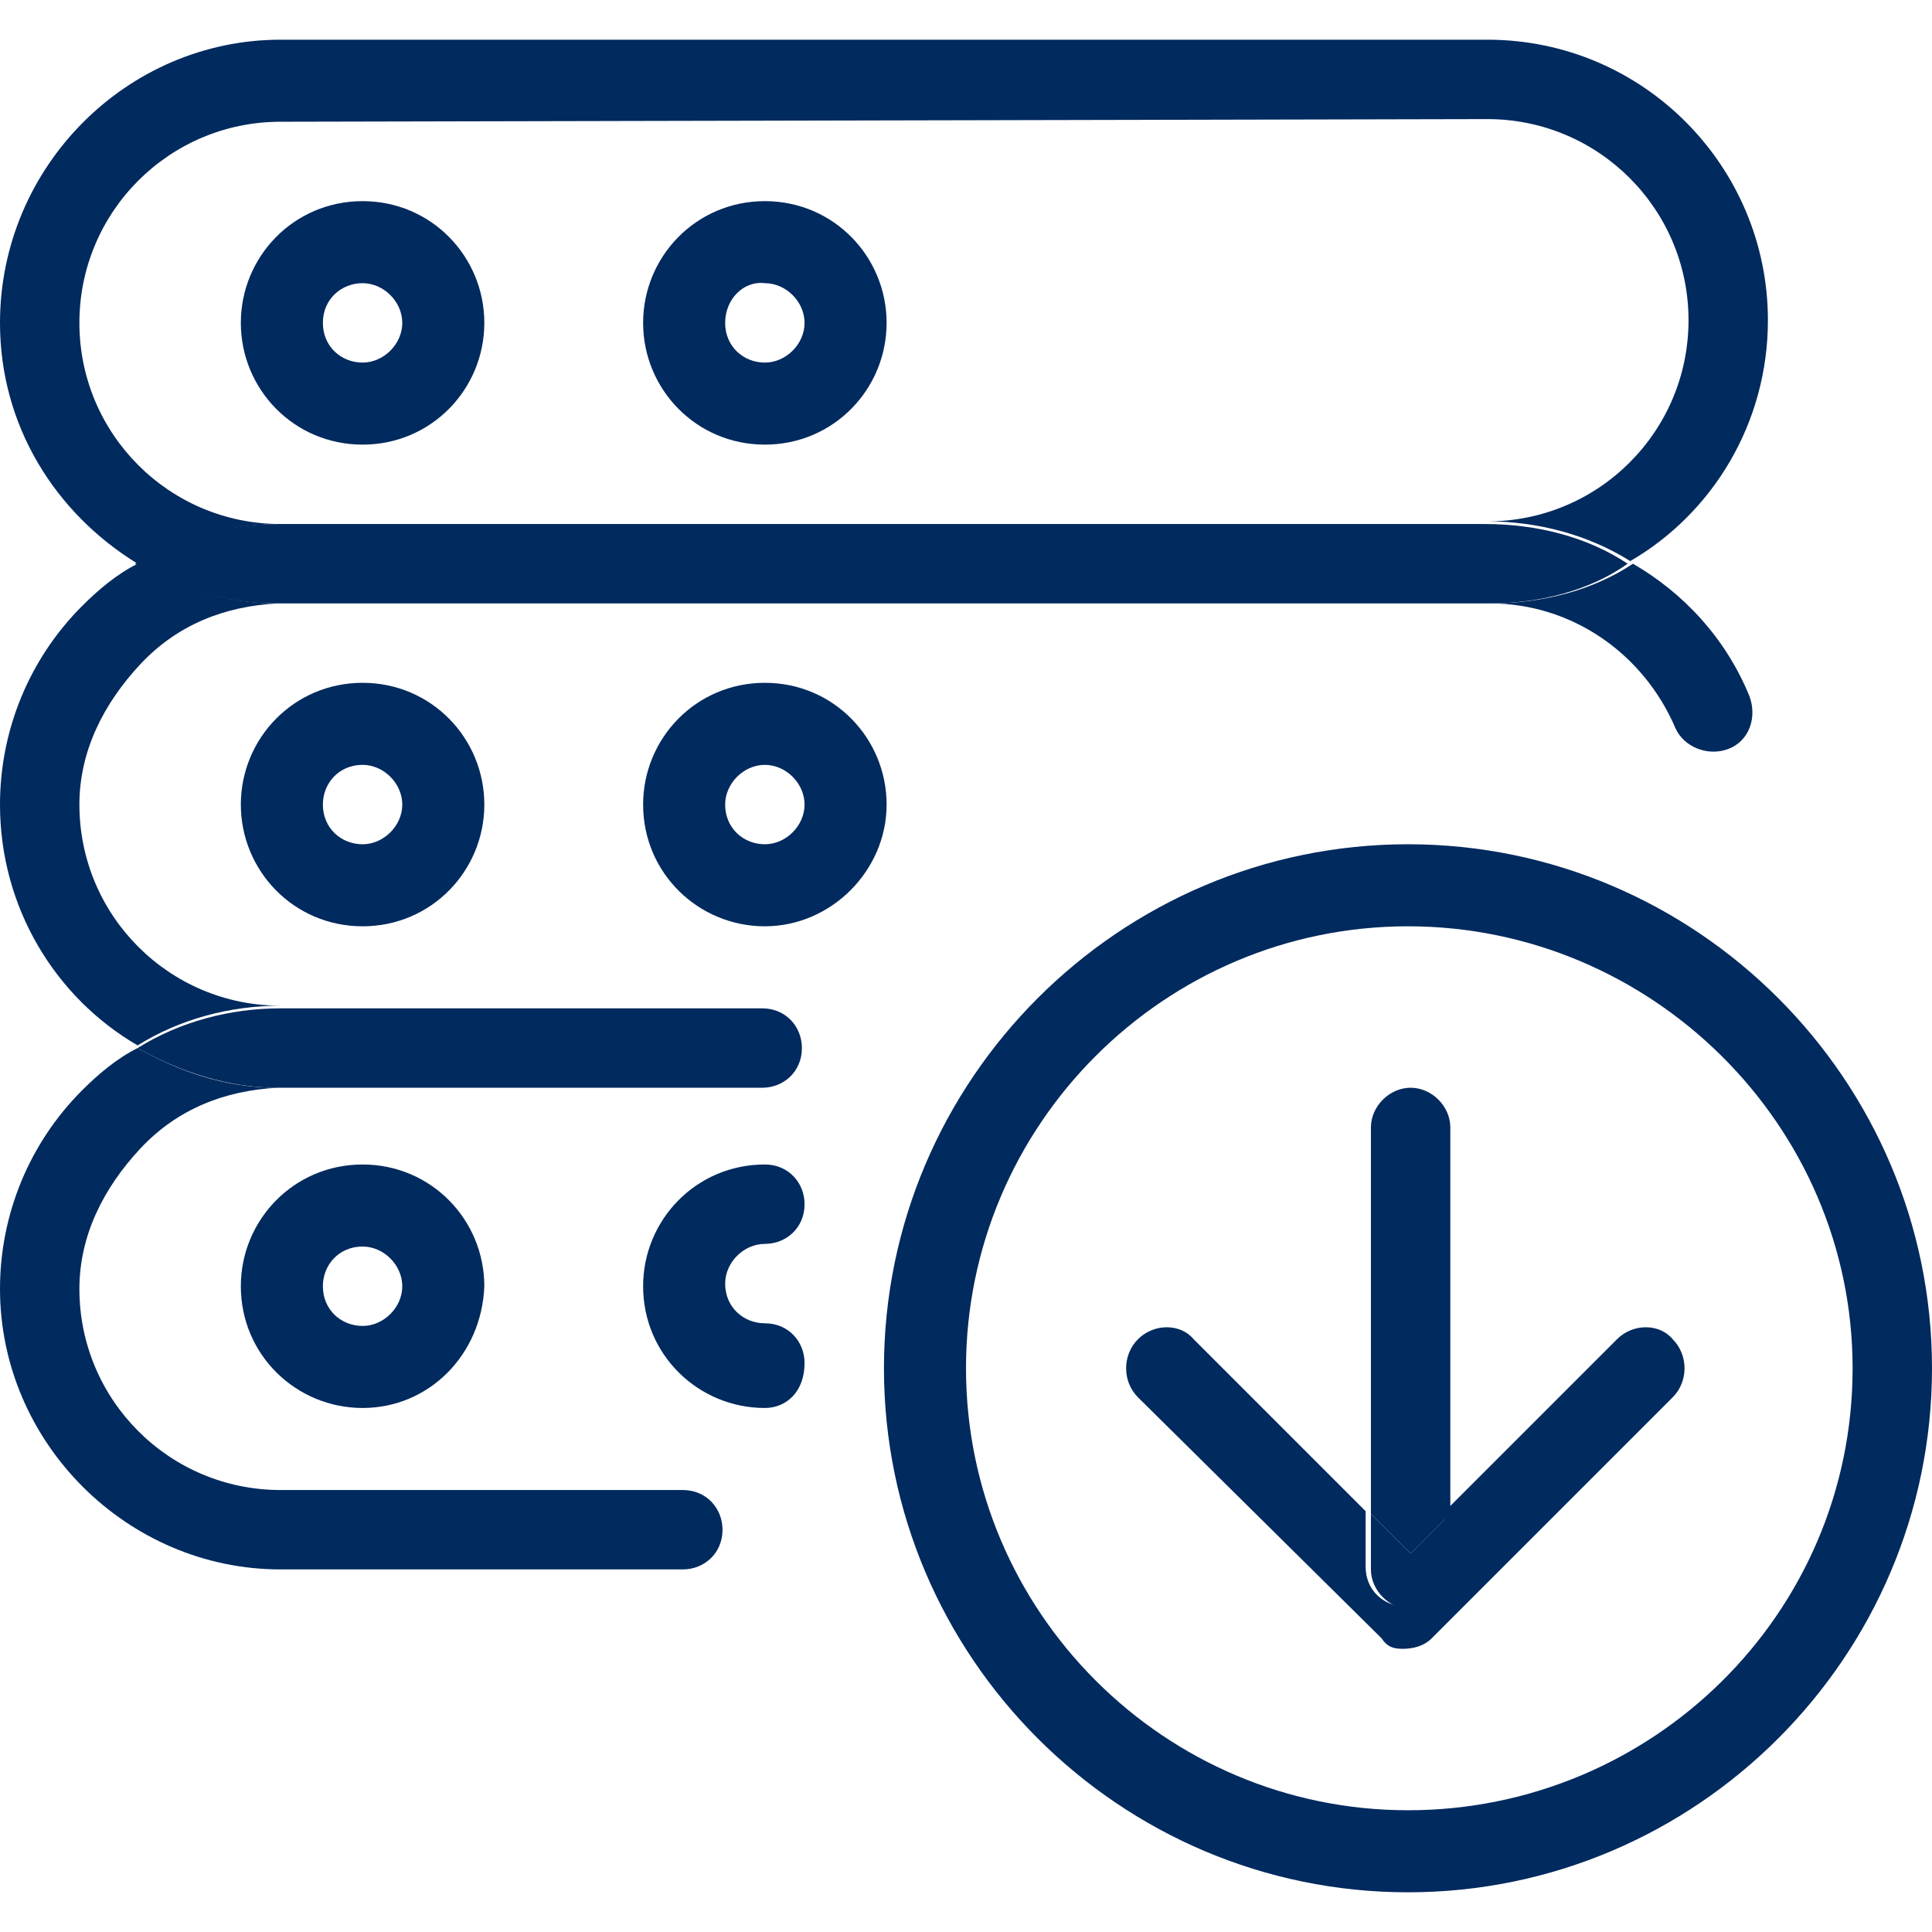 <?xml version="1.0" encoding="utf-8"?>
<!-- Generator: Adobe Illustrator 26.5.0, SVG Export Plug-In . SVG Version: 6.00 Build 0)  -->
<svg version="1.1" id="_x31_px" xmlns="http://www.w3.org/2000/svg" xmlns:xlink="http://www.w3.org/1999/xlink" x="0px" y="0px"
	 width="73px" height="73px" viewBox="0 0 73 73" style="enable-background:new 0 0 73 73;" xml:space="preserve">
<style type="text/css">
	.st0{fill:#012A5E;}
</style>
<g id="XMLID_1_">
	<path class="st0" d="M66.1,26.3c0.3,0.8,0,1.7-0.8,2c-0.8,0.3-1.7-0.1-2-0.8c-1.2-2.8-3.9-4.7-7-4.7c2,0,3.9-0.5,5.4-1.5
		C63.6,22.4,65.2,24.1,66.1,26.3L66.1,26.3z"/>
	<path class="st0" d="M54.8,57.2v2.1c0,0.9-0.7,1.5-1.5,1.5s-1.5-0.7-1.5-1.5v-2.1l1.5,1.5L54.8,57.2z"/>
	<path class="st0" d="M54.8,42.6v14.6l-1.5,1.5l-1.5-1.5V42.6c0-0.8,0.7-1.5,1.5-1.5S54.8,41.8,54.8,42.6L54.8,42.6z"/>
	<path class="st0" d="M52.2,61.9L43,52.8c-0.6-0.6-0.6-1.6,0-2.2c0.6-0.6,1.6-0.6,2.1,0l6.5,6.5v2.1c0,0.9,0.7,1.5,1.5,1.5
		s1.5-0.7,1.5-1.5v-2.1l6.5-6.5c0.6-0.6,1.6-0.6,2.1,0c0.6,0.6,0.6,1.6,0,2.2l-9.1,9.1c-0.3,0.3-0.7,0.4-1.1,0.4
		S52.4,62.2,52.2,61.9z"/>
	<path class="st0" d="M36.5,51.7c0,9.2,7.5,16.7,16.7,16.7S70,61,70,51.7C70,42.5,62.4,35,53.2,35S36.5,42.5,36.5,51.7z M53.2,71.5
		c-10.9,0-19.8-8.9-19.8-19.8c0-10.9,8.9-19.8,19.8-19.8S73,40.8,73,51.7C73,62.6,64.1,71.5,53.2,71.5z"/>
	<path class="st0" d="M24.3,12.2c0-2.5,2-4.6,4.6-4.6s4.6,2.1,4.6,4.6c0,2.5-2,4.6-4.6,4.6S24.3,14.7,24.3,12.2z M27.4,12.2
		c0,0.9,0.7,1.5,1.5,1.5c0.8,0,1.5-0.7,1.5-1.5c0-0.8-0.7-1.5-1.5-1.5C28.1,10.6,27.4,11.3,27.4,12.2z"/>
	<path class="st0" d="M28.9,28.9c-0.8,0-1.5,0.7-1.5,1.5c0,0.9,0.7,1.5,1.5,1.5c0.8,0,1.5-0.7,1.5-1.5
		C30.4,29.6,29.7,28.9,28.9,28.9z M28.9,35c-2.5,0-4.6-2-4.6-4.6c0-2.5,2-4.6,4.6-4.6s4.6,2.1,4.6,4.6C33.5,32.9,31.4,35,28.9,35z"
		/>
	<path class="st0" d="M28.9,53.2c-2.5,0-4.6-2-4.6-4.6c0-2.5,2-4.6,4.6-4.6c0.9,0,1.5,0.7,1.5,1.5c0,0.9-0.7,1.5-1.5,1.5
		c-0.8,0-1.5,0.7-1.5,1.5c0,0.9,0.7,1.5,1.5,1.5c0.9,0,1.5,0.7,1.5,1.5C30.4,52.6,29.7,53.2,28.9,53.2z"/>
	<path class="st0" d="M12.2,12.2c0,0.9,0.7,1.5,1.5,1.5s1.5-0.7,1.5-1.5c0-0.8-0.7-1.5-1.5-1.5S12.2,11.3,12.2,12.2z M9.1,12.2
		c0-2.5,2-4.6,4.6-4.6s4.6,2.1,4.6,4.6c0,2.5-2,4.6-4.6,4.6S9.1,14.7,9.1,12.2z"/>
	<path class="st0" d="M13.7,28.9c-0.9,0-1.5,0.7-1.5,1.5c0,0.9,0.7,1.5,1.5,1.5s1.5-0.7,1.5-1.5C15.2,29.6,14.5,28.9,13.7,28.9z
		 M9.1,30.4c0-2.5,2-4.6,4.6-4.6s4.6,2.1,4.6,4.6c0,2.5-2,4.6-4.6,4.6S9.1,32.9,9.1,30.4z"/>
	<path class="st0" d="M13.7,47.1c-0.9,0-1.5,0.7-1.5,1.5c0,0.9,0.7,1.5,1.5,1.5s1.5-0.7,1.5-1.5C15.2,47.8,14.5,47.1,13.7,47.1z
		 M13.7,53.2c-2.5,0-4.6-2-4.6-4.6c0-2.5,2-4.6,4.6-4.6s4.6,2.1,4.6,4.6C18.2,51.2,16.2,53.2,13.7,53.2z"/>
	<path class="st0" d="M56.3,22.8H10.6c-0.1,0-0.1,0-0.2,0c-1.9,0-3.7-0.6-5.3-1.5c1.6-1,3.5-1.5,5.4-1.5h45.6c2,0,3.9,0.5,5.4,1.5
		C60.1,22.3,58.2,22.8,56.3,22.8z"/>
	<path class="st0" d="M10.5,41.1c-1.9,0-3.7-0.6-5.3-1.5c1.6-1,3.5-1.5,5.4-1.5h18.2c0.9,0,1.5,0.7,1.5,1.5c0,0.9-0.7,1.5-1.5,1.5
		H10.6C10.6,41.1,10.5,41.1,10.5,41.1z"/>
	<path class="st0" d="M10.6,4.6C6.4,4.6,3,8,3,12.2s3.4,7.6,7.6,7.6c-1.9,0-3.8,0.5-5.4,1.5C2.1,19.4,0,16.1,0,12.2
		C0,6.3,4.8,1.5,10.6,1.5h45.6c5.9,0,10.6,4.8,10.6,10.6c0,3.9-2.1,7.3-5.2,9.1c-1.6-1-3.5-1.5-5.4-1.5c4.2,0,7.6-3.4,7.6-7.6
		s-3.4-7.6-7.6-7.6L10.6,4.6z"/>
	<path class="st0" d="M3.1,22.9c0.6-0.6,1.3-1.2,2.1-1.6c1.6,0.9,3.3,1.5,5.3,1.5c-2,0.1-3.8,0.8-5.2,2.3S3,28.4,3,30.4
		c0,4.2,3.4,7.6,7.6,7.6c-1.9,0-3.8,0.5-5.4,1.5C2.1,37.7,0,34.3,0,30.4C0,27.6,1.1,24.9,3.1,22.9z"/>
	<path class="st0" d="M3,48.7c0,4.2,3.4,7.6,7.6,7.6h15.2c0.9,0,1.5,0.7,1.5,1.5c0,0.9-0.7,1.5-1.5,1.5H10.6C4.8,59.3,0,54.5,0,48.7
		c0-2.8,1.1-5.5,3.1-7.5c0.6-0.6,1.3-1.2,2.1-1.6c1.6,0.9,3.3,1.5,5.3,1.5c-2,0.1-3.8,0.8-5.2,2.3S3,46.7,3,48.7z"/>
</g>
</svg>
